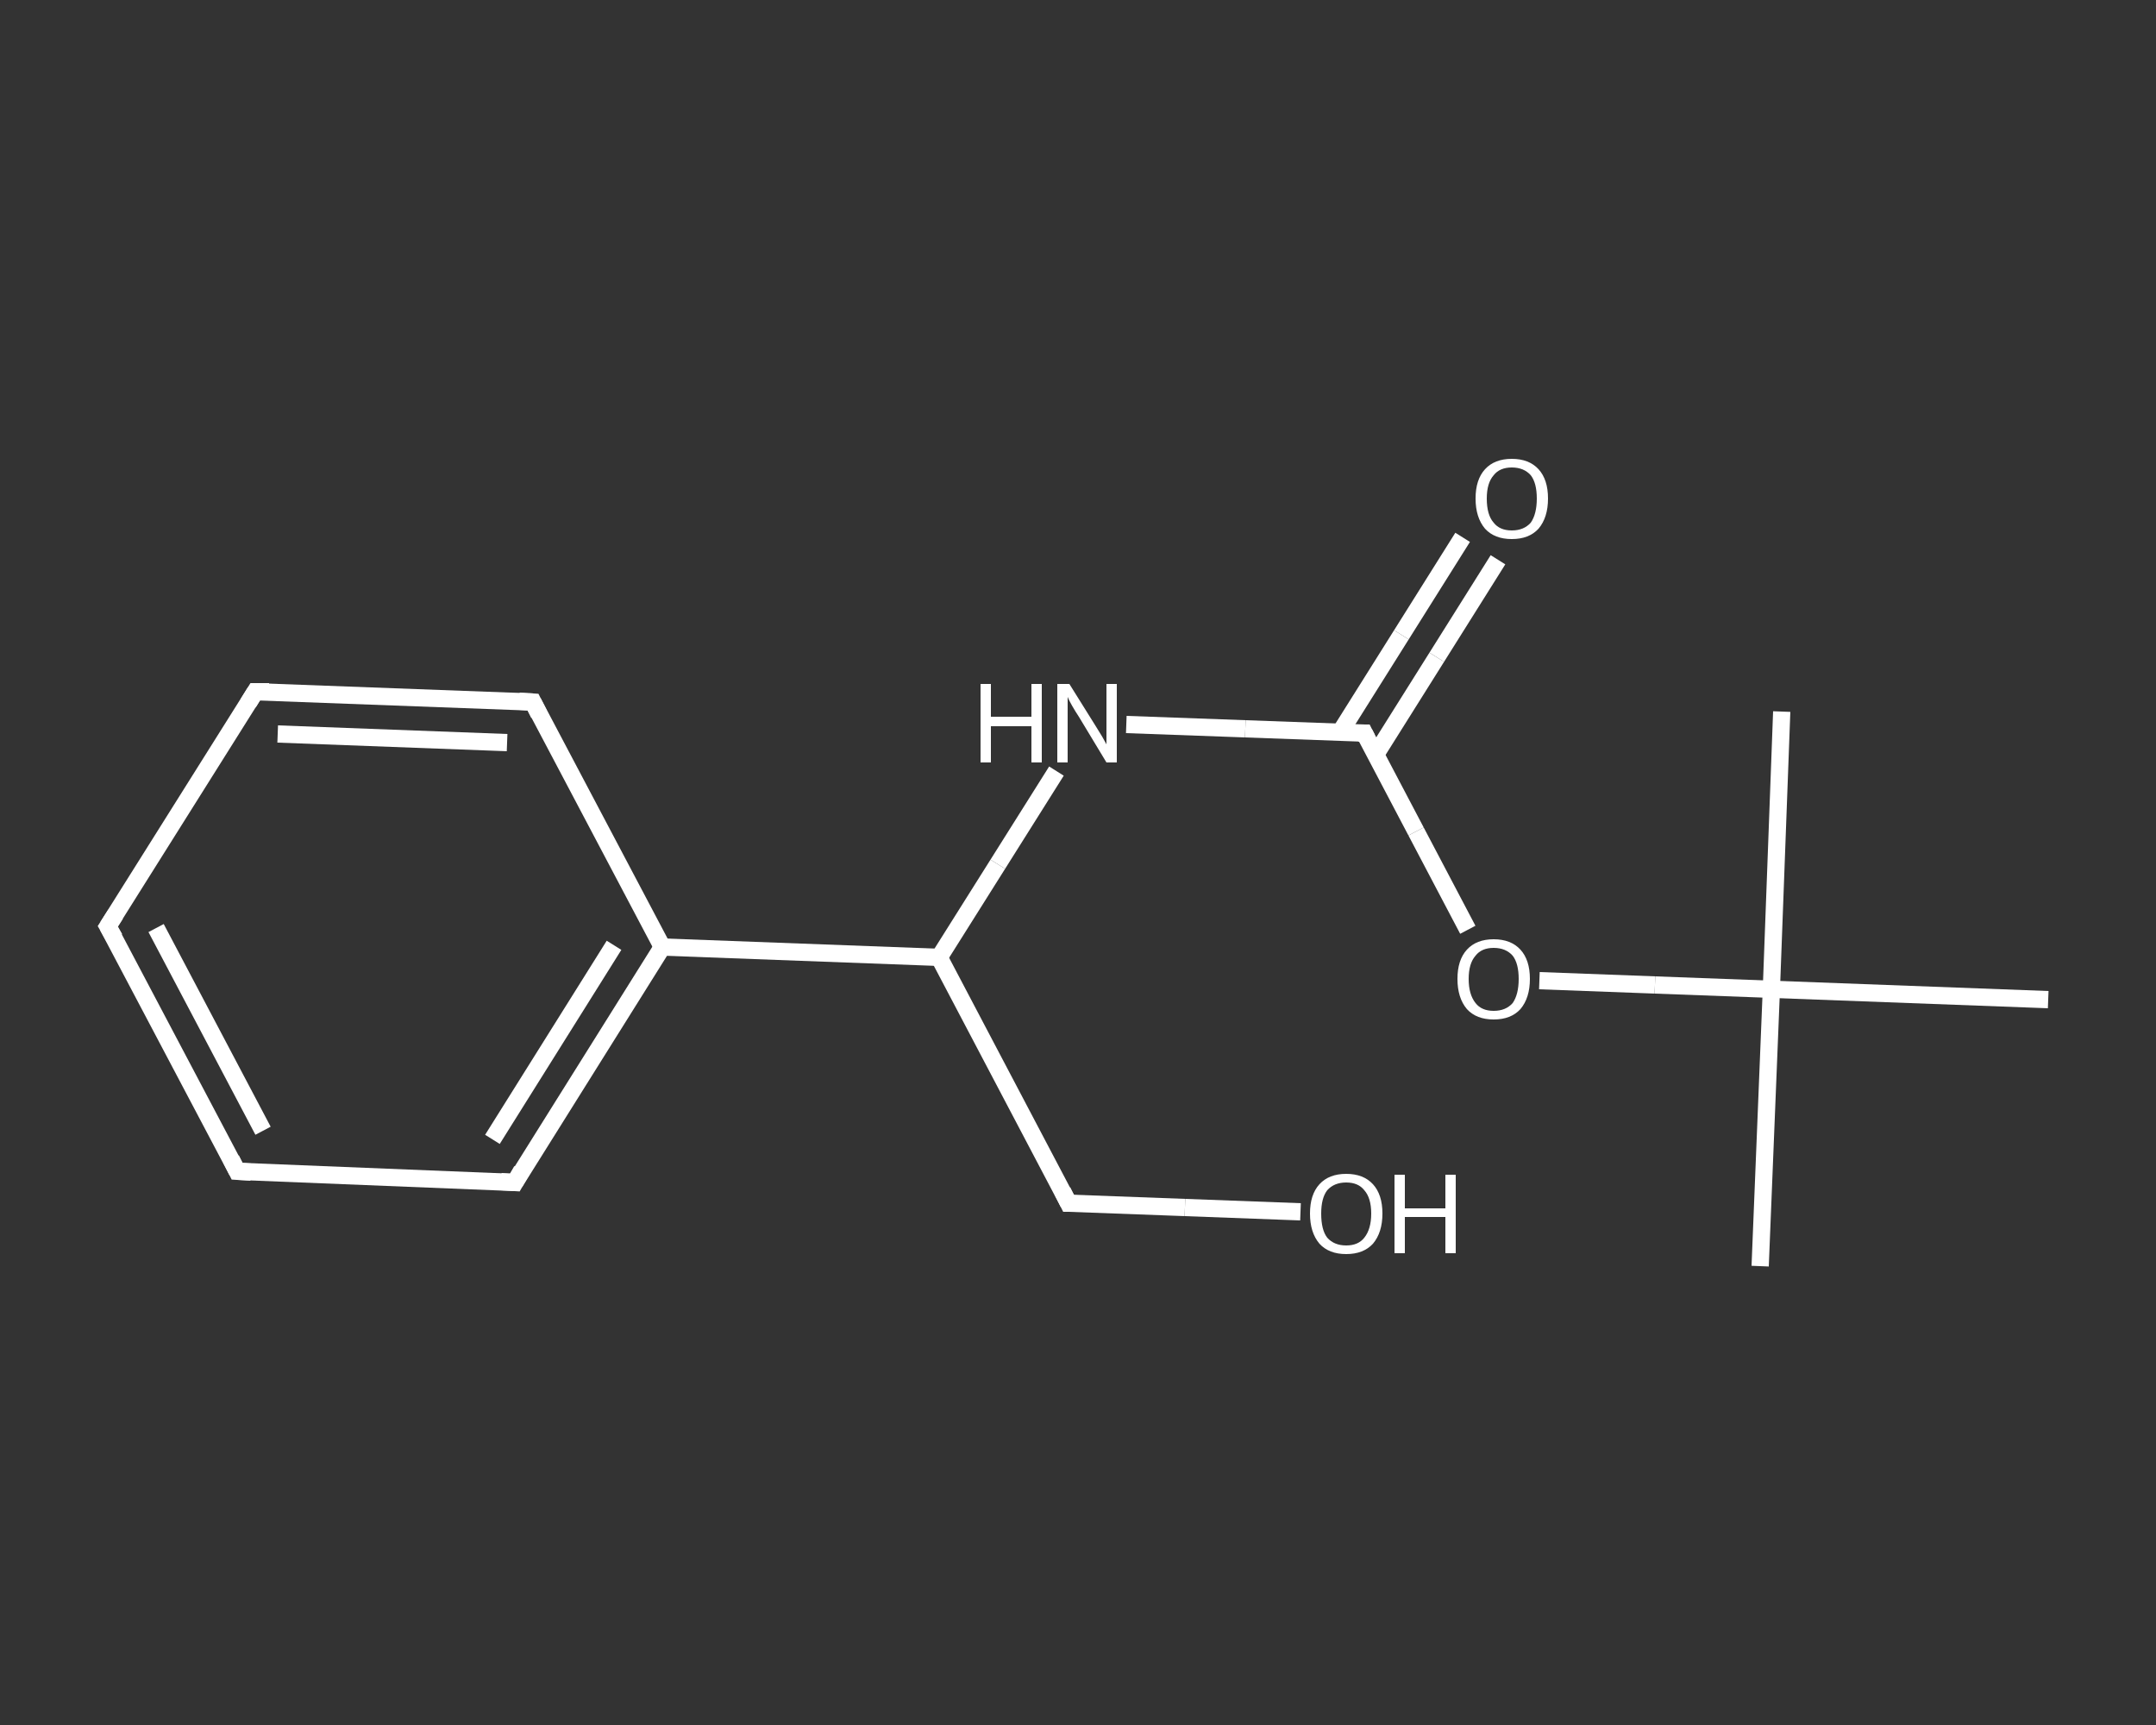 <?xml version='1.0' encoding='iso-8859-1'?>
<svg version='1.1' baseProfile='full'
              xmlns='http://www.w3.org/2000/svg'
                      xmlns:rdkit='http://www.rdkit.org/xml'
                      xmlns:xlink='http://www.w3.org/1999/xlink'
                  xml:space='preserve'
width='250px' height='200px' viewBox='0 0 250 200'>
<rect x="0" y="0" width="250" height="200" fill="#333333" stroke="none"/>
<!-- END OF HEADER -->
<rect style='opacity:1.0;fill:transparent;stroke:none' width='250.0' height='200.0' x='0.0' y='0.0'> </rect>
<path class='bond-0 atom-0 atom-1' d='M 204.1,146.8 L 205.4,114.7' style='fill:none;fill-rule:evenodd;stroke:#FFFFFF;stroke-width:2.0px;stroke-linecap:butt;stroke-linejoin:miter;stroke-opacity:1' />
<path class='bond-1 atom-1 atom-2' d='M 205.4,114.7 L 206.6,82.5' style='fill:none;fill-rule:evenodd;stroke:#FFFFFF;stroke-width:2.0px;stroke-linecap:butt;stroke-linejoin:miter;stroke-opacity:1' />
<path class='bond-2 atom-1 atom-3' d='M 205.4,114.7 L 237.5,115.9' style='fill:none;fill-rule:evenodd;stroke:#FFFFFF;stroke-width:2.0px;stroke-linecap:butt;stroke-linejoin:miter;stroke-opacity:1' />
<path class='bond-3 atom-1 atom-4' d='M 205.4,114.7 L 191.9,114.2' style='fill:none;fill-rule:evenodd;stroke:#FFFFFF;stroke-width:2.0px;stroke-linecap:butt;stroke-linejoin:miter;stroke-opacity:1' />
<path class='bond-3 atom-1 atom-4' d='M 191.9,114.2 L 178.5,113.7' style='fill:none;fill-rule:evenodd;stroke:#FFFFFF;stroke-width:2.0px;stroke-linecap:butt;stroke-linejoin:miter;stroke-opacity:1' />
<path class='bond-4 atom-4 atom-5' d='M 170.2,107.8 L 164.2,96.4' style='fill:none;fill-rule:evenodd;stroke:#FFFFFF;stroke-width:2.0px;stroke-linecap:butt;stroke-linejoin:miter;stroke-opacity:1' />
<path class='bond-4 atom-4 atom-5' d='M 164.2,96.4 L 158.2,85.0' style='fill:none;fill-rule:evenodd;stroke:#FFFFFF;stroke-width:2.0px;stroke-linecap:butt;stroke-linejoin:miter;stroke-opacity:1' />
<path class='bond-5 atom-5 atom-6' d='M 159.5,87.5 L 166.6,76.2' style='fill:none;fill-rule:evenodd;stroke:#FFFFFF;stroke-width:2.0px;stroke-linecap:butt;stroke-linejoin:miter;stroke-opacity:1' />
<path class='bond-5 atom-5 atom-6' d='M 166.6,76.2 L 173.7,64.9' style='fill:none;fill-rule:evenodd;stroke:#FFFFFF;stroke-width:2.0px;stroke-linecap:butt;stroke-linejoin:miter;stroke-opacity:1' />
<path class='bond-5 atom-5 atom-6' d='M 155.4,84.9 L 162.5,73.6' style='fill:none;fill-rule:evenodd;stroke:#FFFFFF;stroke-width:2.0px;stroke-linecap:butt;stroke-linejoin:miter;stroke-opacity:1' />
<path class='bond-5 atom-5 atom-6' d='M 162.5,73.6 L 169.6,62.3' style='fill:none;fill-rule:evenodd;stroke:#FFFFFF;stroke-width:2.0px;stroke-linecap:butt;stroke-linejoin:miter;stroke-opacity:1' />
<path class='bond-6 atom-5 atom-7' d='M 158.2,85.0 L 144.4,84.5' style='fill:none;fill-rule:evenodd;stroke:#FFFFFF;stroke-width:2.0px;stroke-linecap:butt;stroke-linejoin:miter;stroke-opacity:1' />
<path class='bond-6 atom-5 atom-7' d='M 144.4,84.5 L 130.6,84.0' style='fill:none;fill-rule:evenodd;stroke:#FFFFFF;stroke-width:2.0px;stroke-linecap:butt;stroke-linejoin:miter;stroke-opacity:1' />
<path class='bond-7 atom-7 atom-8' d='M 122.5,89.4 L 115.7,100.2' style='fill:none;fill-rule:evenodd;stroke:#FFFFFF;stroke-width:2.0px;stroke-linecap:butt;stroke-linejoin:miter;stroke-opacity:1' />
<path class='bond-7 atom-7 atom-8' d='M 115.7,100.2 L 108.9,111.0' style='fill:none;fill-rule:evenodd;stroke:#FFFFFF;stroke-width:2.0px;stroke-linecap:butt;stroke-linejoin:miter;stroke-opacity:1' />
<path class='bond-8 atom-8 atom-9' d='M 108.9,111.0 L 123.9,139.5' style='fill:none;fill-rule:evenodd;stroke:#FFFFFF;stroke-width:2.0px;stroke-linecap:butt;stroke-linejoin:miter;stroke-opacity:1' />
<path class='bond-9 atom-9 atom-10' d='M 123.9,139.5 L 137.4,140.0' style='fill:none;fill-rule:evenodd;stroke:#FFFFFF;stroke-width:2.0px;stroke-linecap:butt;stroke-linejoin:miter;stroke-opacity:1' />
<path class='bond-9 atom-9 atom-10' d='M 137.4,140.0 L 150.8,140.5' style='fill:none;fill-rule:evenodd;stroke:#FFFFFF;stroke-width:2.0px;stroke-linecap:butt;stroke-linejoin:miter;stroke-opacity:1' />
<path class='bond-10 atom-8 atom-11' d='M 108.9,111.0 L 76.8,109.8' style='fill:none;fill-rule:evenodd;stroke:#FFFFFF;stroke-width:2.0px;stroke-linecap:butt;stroke-linejoin:miter;stroke-opacity:1' />
<path class='bond-11 atom-11 atom-12' d='M 76.8,109.8 L 59.7,137.1' style='fill:none;fill-rule:evenodd;stroke:#FFFFFF;stroke-width:2.0px;stroke-linecap:butt;stroke-linejoin:miter;stroke-opacity:1' />
<path class='bond-11 atom-11 atom-12' d='M 71.2,109.6 L 57.1,132.1' style='fill:none;fill-rule:evenodd;stroke:#FFFFFF;stroke-width:2.0px;stroke-linecap:butt;stroke-linejoin:miter;stroke-opacity:1' />
<path class='bond-12 atom-12 atom-13' d='M 59.7,137.1 L 27.5,135.8' style='fill:none;fill-rule:evenodd;stroke:#FFFFFF;stroke-width:2.0px;stroke-linecap:butt;stroke-linejoin:miter;stroke-opacity:1' />
<path class='bond-13 atom-13 atom-14' d='M 27.5,135.8 L 12.5,107.4' style='fill:none;fill-rule:evenodd;stroke:#FFFFFF;stroke-width:2.0px;stroke-linecap:butt;stroke-linejoin:miter;stroke-opacity:1' />
<path class='bond-13 atom-13 atom-14' d='M 30.5,131.1 L 18.1,107.6' style='fill:none;fill-rule:evenodd;stroke:#FFFFFF;stroke-width:2.0px;stroke-linecap:butt;stroke-linejoin:miter;stroke-opacity:1' />
<path class='bond-14 atom-14 atom-15' d='M 12.5,107.4 L 29.6,80.2' style='fill:none;fill-rule:evenodd;stroke:#FFFFFF;stroke-width:2.0px;stroke-linecap:butt;stroke-linejoin:miter;stroke-opacity:1' />
<path class='bond-15 atom-15 atom-16' d='M 29.6,80.2 L 61.8,81.4' style='fill:none;fill-rule:evenodd;stroke:#FFFFFF;stroke-width:2.0px;stroke-linecap:butt;stroke-linejoin:miter;stroke-opacity:1' />
<path class='bond-15 atom-15 atom-16' d='M 32.2,85.1 L 58.8,86.1' style='fill:none;fill-rule:evenodd;stroke:#FFFFFF;stroke-width:2.0px;stroke-linecap:butt;stroke-linejoin:miter;stroke-opacity:1' />
<path class='bond-16 atom-16 atom-11' d='M 61.8,81.4 L 76.8,109.8' style='fill:none;fill-rule:evenodd;stroke:#FFFFFF;stroke-width:2.0px;stroke-linecap:butt;stroke-linejoin:miter;stroke-opacity:1' />
<path d='M 158.5,85.6 L 158.2,85.0 L 157.5,85.0' style='fill:none;stroke:#FFFFFF;stroke-width:2.0px;stroke-linecap:butt;stroke-linejoin:miter;stroke-opacity:1;' />
<path d='M 123.2,138.1 L 123.9,139.5 L 124.6,139.5' style='fill:none;stroke:#FFFFFF;stroke-width:2.0px;stroke-linecap:butt;stroke-linejoin:miter;stroke-opacity:1;' />
<path d='M 60.5,135.7 L 59.7,137.1 L 58.1,137.0' style='fill:none;stroke:#FFFFFF;stroke-width:2.0px;stroke-linecap:butt;stroke-linejoin:miter;stroke-opacity:1;' />
<path d='M 29.1,135.9 L 27.5,135.8 L 26.8,134.4' style='fill:none;stroke:#FFFFFF;stroke-width:2.0px;stroke-linecap:butt;stroke-linejoin:miter;stroke-opacity:1;' />
<path d='M 13.3,108.8 L 12.5,107.4 L 13.4,106.0' style='fill:none;stroke:#FFFFFF;stroke-width:2.0px;stroke-linecap:butt;stroke-linejoin:miter;stroke-opacity:1;' />
<path d='M 28.8,81.5 L 29.6,80.2 L 31.2,80.2' style='fill:none;stroke:#FFFFFF;stroke-width:2.0px;stroke-linecap:butt;stroke-linejoin:miter;stroke-opacity:1;' />
<path d='M 60.2,81.3 L 61.8,81.4 L 62.5,82.8' style='fill:none;stroke:#FFFFFF;stroke-width:2.0px;stroke-linecap:butt;stroke-linejoin:miter;stroke-opacity:1;' />
<path class='atom-4' d='M 169.0 113.5
Q 169.0 111.3, 170.1 110.1
Q 171.2 108.9, 173.2 108.9
Q 175.2 108.9, 176.3 110.1
Q 177.4 111.3, 177.4 113.5
Q 177.4 115.7, 176.3 117.0
Q 175.2 118.2, 173.2 118.2
Q 171.2 118.2, 170.1 117.0
Q 169.0 115.7, 169.0 113.5
M 173.2 117.2
Q 174.6 117.2, 175.4 116.3
Q 176.1 115.3, 176.1 113.5
Q 176.1 111.7, 175.4 110.8
Q 174.6 109.9, 173.2 109.9
Q 171.8 109.9, 171.1 110.8
Q 170.3 111.7, 170.3 113.5
Q 170.3 115.3, 171.1 116.3
Q 171.8 117.2, 173.2 117.2
' fill='#FFFFFF'/>
<path class='atom-6' d='M 171.1 57.8
Q 171.1 55.6, 172.2 54.4
Q 173.3 53.2, 175.3 53.2
Q 177.3 53.2, 178.4 54.4
Q 179.5 55.6, 179.5 57.8
Q 179.5 60.0, 178.4 61.3
Q 177.3 62.5, 175.3 62.5
Q 173.3 62.5, 172.2 61.3
Q 171.1 60.0, 171.1 57.8
M 175.3 61.5
Q 176.7 61.5, 177.5 60.6
Q 178.2 59.6, 178.2 57.8
Q 178.2 56.0, 177.5 55.1
Q 176.7 54.2, 175.3 54.2
Q 173.9 54.2, 173.2 55.1
Q 172.4 56.0, 172.4 57.8
Q 172.4 59.7, 173.2 60.6
Q 173.9 61.5, 175.3 61.5
' fill='#FFFFFF'/>
<path class='atom-7' d='M 113.7 79.3
L 114.9 79.3
L 114.9 83.1
L 119.6 83.1
L 119.6 79.3
L 120.8 79.3
L 120.8 88.4
L 119.6 88.4
L 119.6 84.2
L 114.9 84.2
L 114.9 88.4
L 113.7 88.4
L 113.7 79.3
' fill='#FFFFFF'/>
<path class='atom-7' d='M 124.0 79.3
L 127.0 84.1
Q 127.3 84.6, 127.8 85.4
Q 128.3 86.3, 128.3 86.3
L 128.3 79.3
L 129.5 79.3
L 129.5 88.4
L 128.3 88.4
L 125.1 83.1
Q 124.7 82.5, 124.3 81.8
Q 123.9 81.1, 123.8 80.8
L 123.8 88.4
L 122.6 88.4
L 122.6 79.3
L 124.0 79.3
' fill='#FFFFFF'/>
<path class='atom-10' d='M 151.9 140.7
Q 151.9 138.5, 153.0 137.3
Q 154.1 136.1, 156.1 136.1
Q 158.1 136.1, 159.2 137.3
Q 160.3 138.5, 160.3 140.7
Q 160.3 142.9, 159.2 144.2
Q 158.1 145.4, 156.1 145.4
Q 154.1 145.4, 153.0 144.2
Q 151.9 142.9, 151.9 140.7
M 156.1 144.4
Q 157.5 144.4, 158.2 143.5
Q 159.0 142.5, 159.0 140.7
Q 159.0 138.9, 158.2 138.0
Q 157.5 137.1, 156.1 137.1
Q 154.7 137.1, 153.9 138.0
Q 153.2 138.9, 153.2 140.7
Q 153.2 142.6, 153.9 143.5
Q 154.7 144.4, 156.1 144.4
' fill='#FFFFFF'/>
<path class='atom-10' d='M 161.7 136.2
L 162.9 136.2
L 162.9 140.1
L 167.6 140.1
L 167.6 136.2
L 168.8 136.2
L 168.8 145.3
L 167.6 145.3
L 167.6 141.1
L 162.9 141.1
L 162.9 145.3
L 161.7 145.3
L 161.7 136.2
' fill='#FFFFFF'/>
</svg>
